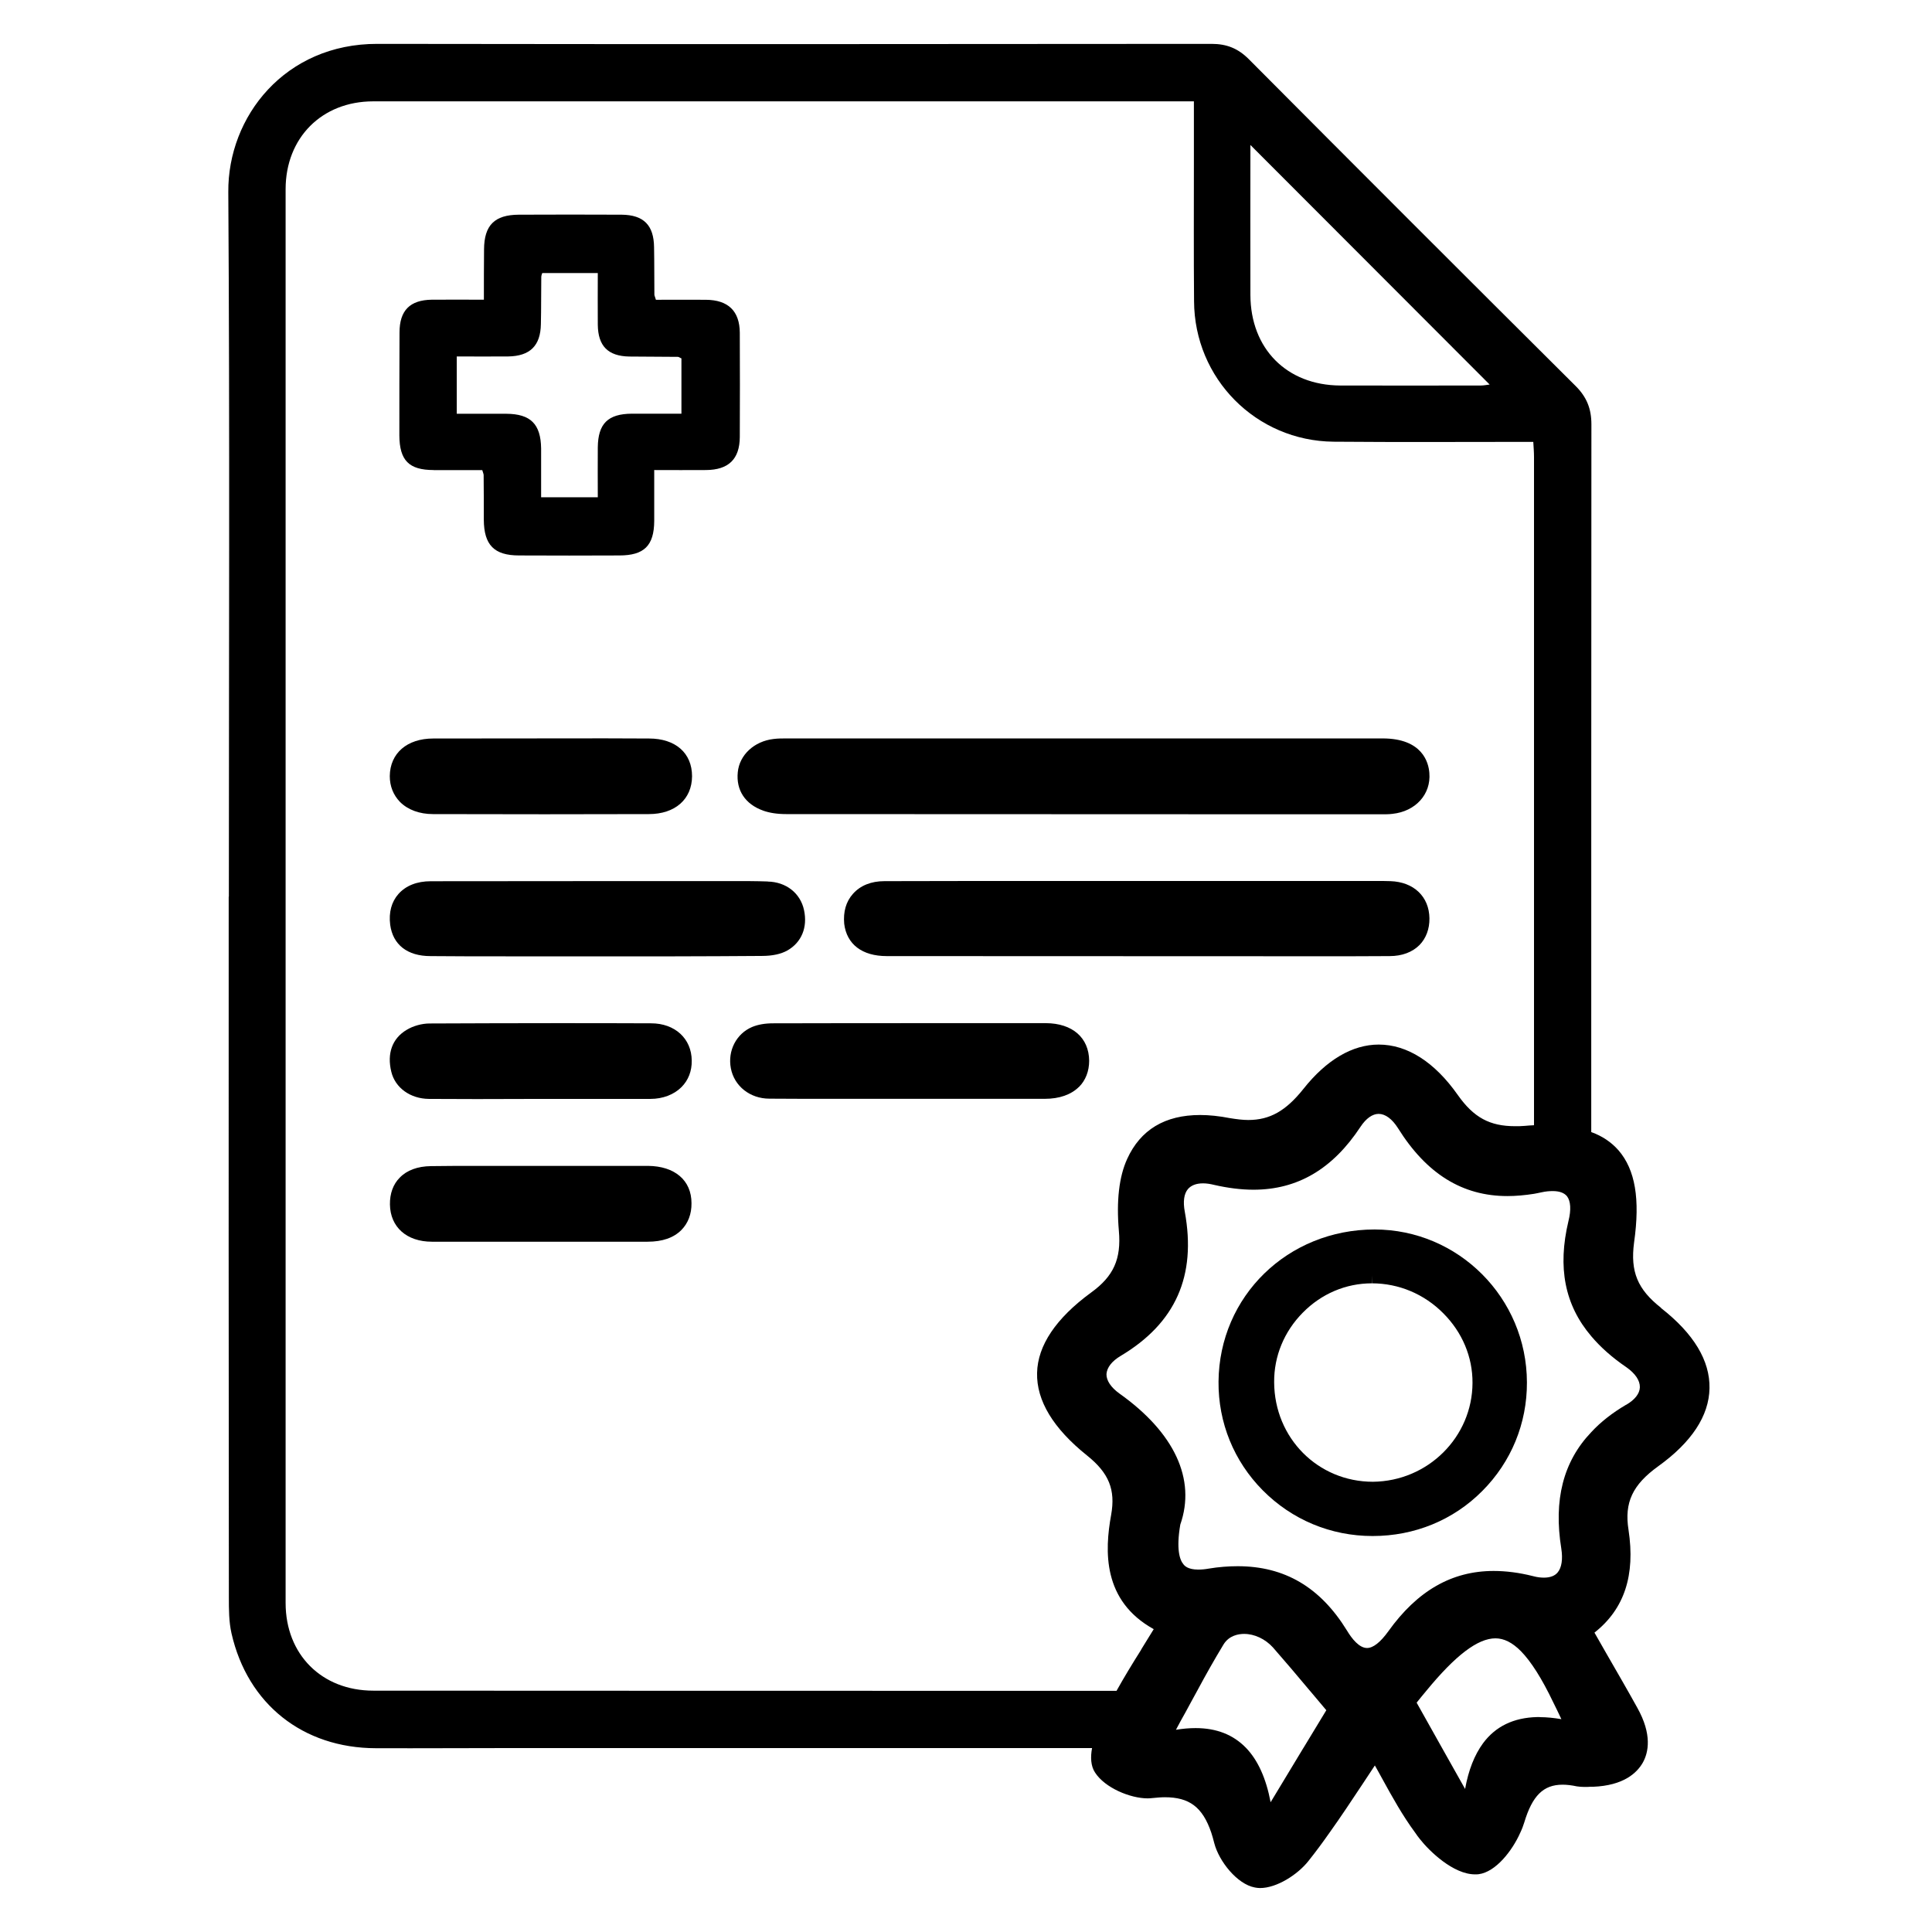 <svg width="24" height="24" viewBox="0 0 24 24" fill="none" xmlns="http://www.w3.org/2000/svg">
<path d="M17.272 10.946C17.218 10.944 17.166 10.944 17.112 10.944H12.633C12.633 10.944 11.359 10.944 10.987 10.946C10.822 10.946 10.688 11 10.597 11.102C10.508 11.201 10.474 11.328 10.487 11.475C10.518 11.73 10.709 11.877 11.016 11.877L16.42 11.879C16.702 11.879 16.983 11.879 17.262 11.877C17.418 11.877 17.545 11.828 17.634 11.739C17.715 11.656 17.759 11.539 17.757 11.407C17.753 11.137 17.562 10.956 17.273 10.946H17.272Z" fill="black"/>
<path d="M9.537 10.95C9.396 10.945 9.254 10.945 9.111 10.945C9.111 10.945 6.265 10.945 5.351 10.947C5.181 10.947 5.042 11.001 4.949 11.106C4.863 11.204 4.828 11.335 4.847 11.487C4.88 11.736 5.061 11.877 5.347 11.877C5.659 11.88 5.97 11.88 6.281 11.88H8.386C8.743 11.88 9.102 11.877 9.463 11.875C9.595 11.875 9.702 11.852 9.783 11.806C9.957 11.706 10.034 11.52 9.988 11.306C9.943 11.094 9.764 10.955 9.536 10.951L9.537 10.95Z" fill="black"/>
<path d="M9.48 10.07C9.559 10.098 9.654 10.113 9.766 10.113C11.526 10.113 13.287 10.115 15.047 10.115H17.222C17.247 10.115 17.27 10.113 17.297 10.11C17.585 10.08 17.778 9.866 17.756 9.603C17.747 9.473 17.67 9.173 17.175 9.173H9.769C9.716 9.173 9.663 9.173 9.609 9.18C9.37 9.208 9.186 9.377 9.165 9.592C9.142 9.817 9.258 9.991 9.481 10.07H9.48Z" fill="black"/>
<path d="M5.38 10.113L6.765 10.115L8.06 10.113C8.386 10.113 8.595 9.929 8.597 9.643C8.597 9.355 8.392 9.174 8.062 9.174L7.516 9.172L5.382 9.174C5.056 9.174 4.845 9.357 4.842 9.641C4.842 9.767 4.886 9.876 4.969 9.962C5.067 10.06 5.211 10.113 5.379 10.113H5.38Z" fill="black"/>
<path d="M8.051 14.483H5.923C5.732 14.483 5.541 14.483 5.353 14.486C5.188 14.488 5.054 14.537 4.965 14.63C4.884 14.711 4.842 14.827 4.844 14.962C4.848 15.244 5.053 15.425 5.365 15.425H8.045C8.227 15.425 8.369 15.377 8.466 15.278C8.547 15.195 8.592 15.081 8.59 14.946C8.59 14.663 8.383 14.486 8.05 14.483H8.051Z" fill="black"/>
<path d="M13.404 13.502C13.485 13.421 13.53 13.307 13.53 13.177C13.527 12.891 13.323 12.712 12.993 12.71H11.607C10.94 12.71 10.272 12.71 9.604 12.712C9.504 12.712 9.416 12.727 9.342 12.758C9.147 12.841 9.037 13.053 9.079 13.271C9.121 13.492 9.317 13.648 9.558 13.648C9.807 13.65 10.058 13.65 10.307 13.65H12.979C13.16 13.65 13.307 13.598 13.404 13.501V13.502Z" fill="black"/>
<path d="M8.089 12.712C7.691 12.71 7.296 12.71 6.898 12.71C6.379 12.71 5.859 12.712 5.338 12.714C5.24 12.714 5.133 12.744 5.052 12.793C4.873 12.899 4.805 13.086 4.861 13.314C4.909 13.514 5.098 13.649 5.328 13.651C5.525 13.651 5.726 13.653 5.923 13.653L6.712 13.651H8.079C8.235 13.651 8.373 13.597 8.465 13.505C8.552 13.418 8.595 13.304 8.593 13.175C8.591 12.902 8.384 12.712 8.089 12.712Z" fill="black"/>
<path d="M20.635 16.247C20.342 16.017 20.251 15.797 20.299 15.435C20.376 14.893 20.313 14.53 20.106 14.29C20.018 14.19 19.906 14.113 19.767 14.063C19.767 11.133 19.767 8.2 19.769 5.271C19.769 5.078 19.711 4.933 19.574 4.796C18.216 3.445 16.863 2.092 15.512 0.734C15.379 0.601 15.238 0.545 15.051 0.545C11.596 0.548 8.143 0.55 4.687 0.545C3.54 0.543 2.829 1.448 2.836 2.385C2.855 5.303 2.843 8.222 2.843 11.139H2.841C2.84 14.04 2.84 16.942 2.843 19.842C2.843 19.992 2.843 20.146 2.876 20.291C3.076 21.17 3.764 21.715 4.669 21.717C5.246 21.719 5.822 21.715 6.399 21.715H13.566C13.545 21.826 13.549 21.938 13.603 22.019C13.726 22.21 14.041 22.34 14.257 22.34C14.278 22.34 14.299 22.338 14.317 22.336C14.371 22.331 14.421 22.326 14.47 22.326C14.773 22.326 14.939 22.447 15.047 22.766C15.06 22.805 15.072 22.849 15.084 22.896C15.142 23.121 15.369 23.407 15.588 23.447C15.609 23.451 15.63 23.454 15.653 23.454C15.862 23.454 16.122 23.285 16.253 23.119C16.344 23.005 16.432 22.886 16.516 22.766C16.657 22.569 16.792 22.364 16.925 22.164C16.977 22.087 17.027 22.008 17.079 21.931C17.109 21.985 17.139 22.037 17.169 22.093C17.293 22.319 17.423 22.554 17.579 22.765C17.598 22.792 17.616 22.819 17.637 22.844C17.755 22.995 18.053 23.284 18.323 23.284C18.339 23.284 18.356 23.284 18.369 23.282C18.581 23.254 18.786 22.991 18.886 22.765C18.907 22.721 18.923 22.678 18.935 22.639C19.035 22.307 19.172 22.17 19.411 22.17C19.465 22.17 19.523 22.177 19.589 22.191C19.616 22.195 19.649 22.198 19.683 22.198C19.707 22.198 19.73 22.198 19.753 22.196H19.788C20.17 22.181 20.334 22.024 20.407 21.897C20.479 21.769 20.525 21.546 20.339 21.214C20.212 20.984 20.079 20.756 19.944 20.521L19.807 20.281C20.179 19.988 20.316 19.567 20.23 19.004C20.176 18.665 20.281 18.444 20.597 18.216C21.013 17.917 21.23 17.589 21.236 17.246C21.243 16.903 21.041 16.567 20.634 16.249L20.635 16.247ZM15.533 1.801C16.532 2.801 17.516 3.787 18.505 4.777C18.477 4.779 18.437 4.789 18.395 4.789C17.814 4.789 17.23 4.791 16.648 4.789C15.983 4.785 15.535 4.331 15.533 3.664C15.531 3.048 15.533 2.431 15.533 1.801ZM14.177 20.492C14.067 20.666 13.965 20.834 13.87 21.004C10.794 21.004 7.714 21.004 4.638 21.002C3.996 21.002 3.548 20.552 3.548 19.913V2.35C3.548 1.713 3.997 1.259 4.636 1.259H14.831V2.01C14.831 2.587 14.828 3.164 14.833 3.741C14.837 4.704 15.604 5.478 16.567 5.487C17.386 5.494 18.207 5.489 19.047 5.489C19.051 5.557 19.056 5.617 19.056 5.675V13.978C19.019 13.98 18.981 13.982 18.942 13.986C18.9 13.99 18.861 13.99 18.821 13.99C18.507 13.99 18.307 13.883 18.109 13.602C17.821 13.193 17.482 12.976 17.127 12.976C16.799 12.976 16.477 13.167 16.193 13.525C15.975 13.799 15.776 13.913 15.506 13.913C15.437 13.913 15.36 13.903 15.279 13.89C15.146 13.864 15.022 13.851 14.909 13.851C14.471 13.851 14.167 14.034 14.002 14.397C13.901 14.618 13.867 14.92 13.899 15.29C13.93 15.639 13.834 15.855 13.552 16.058C13.118 16.376 12.89 16.714 12.883 17.055C12.875 17.399 13.083 17.744 13.504 18.081C13.776 18.299 13.859 18.506 13.803 18.818C13.722 19.264 13.694 19.885 14.332 20.238C14.278 20.325 14.227 20.408 14.176 20.491L14.177 20.492ZM16.193 21.711L15.784 22.388C15.728 22.091 15.626 21.865 15.477 21.711C15.319 21.549 15.112 21.467 14.852 21.467C14.775 21.467 14.693 21.474 14.608 21.488C14.647 21.413 14.687 21.341 14.726 21.272C14.778 21.179 14.824 21.088 14.873 21.002C14.982 20.799 15.087 20.613 15.198 20.43C15.268 20.314 15.389 20.297 15.455 20.297C15.585 20.297 15.717 20.36 15.813 20.465C15.962 20.635 16.107 20.806 16.271 21.002L16.273 21.004L16.476 21.245L16.194 21.71L16.193 21.711ZM19.128 21.33H19.095C18.802 21.337 18.578 21.446 18.423 21.655C18.317 21.8 18.242 21.988 18.2 22.223L17.912 21.711L17.598 21.151C17.64 21.1 17.679 21.049 17.719 21.003C18.082 20.561 18.358 20.352 18.577 20.352C18.682 20.352 18.786 20.403 18.894 20.512C19.019 20.64 19.152 20.848 19.295 21.147C19.328 21.212 19.361 21.282 19.396 21.356C19.301 21.34 19.212 21.331 19.128 21.331V21.33ZM20.199 17.451C20.029 17.551 19.883 17.665 19.767 17.791C19.418 18.157 19.298 18.634 19.395 19.237C19.416 19.37 19.399 19.475 19.35 19.533C19.316 19.575 19.258 19.598 19.18 19.598C19.144 19.598 19.101 19.594 19.055 19.582C19.051 19.58 19.043 19.58 19.039 19.578C18.872 19.536 18.709 19.515 18.555 19.515C18.034 19.515 17.606 19.762 17.246 20.265C17.148 20.401 17.058 20.472 16.982 20.472C16.884 20.472 16.793 20.356 16.733 20.256C16.401 19.716 15.957 19.456 15.375 19.456C15.261 19.456 15.139 19.465 15.014 19.486C14.97 19.494 14.925 19.498 14.886 19.498C14.754 19.498 14.714 19.449 14.701 19.432C14.654 19.377 14.61 19.242 14.662 18.939C14.859 18.376 14.59 17.797 13.906 17.311C13.799 17.234 13.743 17.148 13.745 17.069C13.751 16.988 13.811 16.909 13.922 16.843C14.604 16.436 14.864 15.85 14.718 15.053C14.694 14.927 14.708 14.829 14.757 14.771C14.797 14.725 14.859 14.7 14.945 14.7C14.988 14.7 15.034 14.707 15.082 14.719C15.252 14.758 15.418 14.779 15.571 14.779C16.119 14.779 16.555 14.522 16.901 13.997C16.97 13.893 17.049 13.837 17.126 13.837C17.209 13.837 17.294 13.9 17.366 14.014C17.721 14.582 18.166 14.858 18.726 14.858C18.83 14.858 18.942 14.848 19.056 14.83C19.089 14.823 19.119 14.819 19.151 14.811C19.2 14.8 19.246 14.796 19.288 14.796C19.371 14.796 19.429 14.817 19.465 14.859C19.512 14.919 19.519 15.029 19.484 15.168C19.347 15.743 19.436 16.21 19.768 16.6C19.884 16.737 20.028 16.865 20.206 16.986C20.312 17.061 20.373 17.148 20.371 17.233C20.369 17.312 20.308 17.389 20.201 17.451H20.199Z" fill="black"/>
<path d="M5.385 5.84H5.991C6.003 5.879 6.008 5.891 6.008 5.902C6.01 6.086 6.01 6.269 6.01 6.456C6.012 6.77 6.138 6.9 6.448 6.9C6.864 6.902 7.278 6.902 7.694 6.9C8.001 6.9 8.125 6.779 8.127 6.472V5.839C8.357 5.839 8.564 5.841 8.771 5.839C9.05 5.837 9.188 5.704 9.19 5.43C9.192 4.998 9.192 4.565 9.19 4.133C9.188 3.863 9.045 3.726 8.769 3.724C8.562 3.722 8.356 3.724 8.148 3.724C8.136 3.682 8.129 3.672 8.129 3.66C8.127 3.465 8.129 3.27 8.125 3.072C8.122 2.798 7.997 2.67 7.723 2.667C7.298 2.665 6.872 2.665 6.444 2.667C6.144 2.669 6.015 2.797 6.013 3.097C6.011 3.302 6.011 3.507 6.011 3.723C5.776 3.723 5.569 3.721 5.363 3.723C5.093 3.727 4.963 3.856 4.963 4.13C4.961 4.556 4.961 4.983 4.961 5.409C4.963 5.72 5.08 5.839 5.387 5.839L5.385 5.84ZM5.673 4.428C5.889 4.428 6.101 4.43 6.312 4.428C6.584 4.424 6.715 4.295 6.719 4.026C6.724 3.831 6.721 3.633 6.724 3.438C6.724 3.426 6.728 3.415 6.736 3.392H7.426C7.426 3.61 7.424 3.822 7.426 4.034C7.429 4.298 7.552 4.424 7.817 4.429C8.019 4.431 8.218 4.431 8.421 4.433C8.433 4.433 8.442 4.443 8.465 4.452V5.139H7.849C7.552 5.141 7.429 5.262 7.426 5.558C7.424 5.758 7.426 5.959 7.426 6.177H6.722V5.572C6.718 5.268 6.592 5.142 6.29 5.14H5.674V4.43L5.673 4.428Z" fill="black"/>
<path d="M17.076 15.273C15.997 15.273 15.146 16.102 15.137 17.163C15.133 17.673 15.328 18.151 15.685 18.512C16.048 18.879 16.532 19.081 17.05 19.081H17.052C17.571 19.081 18.054 18.884 18.414 18.521C18.773 18.161 18.97 17.682 18.968 17.173C18.966 16.123 18.117 15.273 17.075 15.273H17.076ZM17.055 18.407C16.372 18.407 15.832 17.865 15.828 17.172C15.825 16.846 15.953 16.539 16.185 16.305C16.415 16.072 16.718 15.942 17.041 15.942L17.043 15.844V15.942C17.376 15.942 17.692 16.075 17.929 16.314C18.164 16.549 18.294 16.856 18.292 17.179C18.29 17.849 17.741 18.4 17.055 18.407Z" fill="black"/>
</svg>
